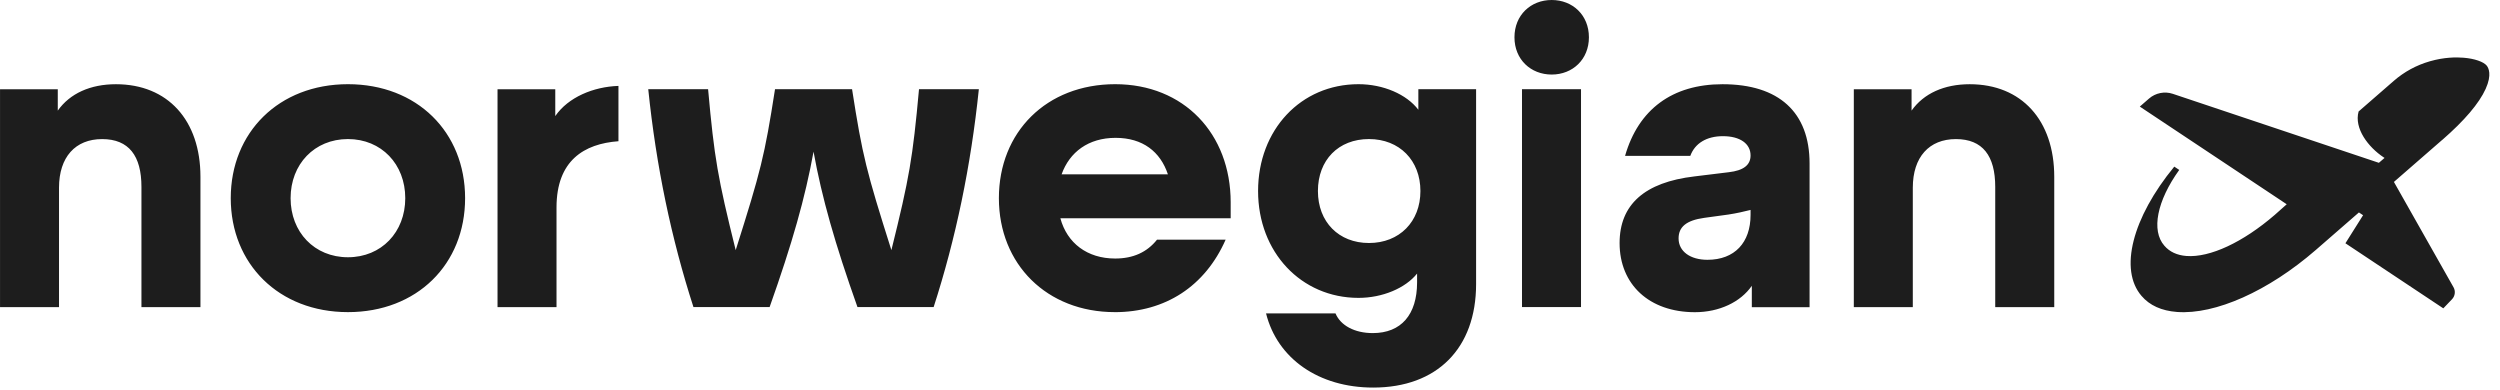 <svg width="173" height="27" viewBox="0 0 173 27" fill="none" xmlns="http://www.w3.org/2000/svg">
<path d="M169.006 9.676L165.694 12.559L165.659 12.59L169.785 19.882C169.934 20.146 169.892 20.485 169.681 20.706L169.077 21.337L162.303 16.834L163.525 14.893L163.237 14.701L160.245 17.305C156.97 20.146 153.293 21.786 150.649 21.588C149.581 21.507 148.754 21.135 148.194 20.477C146.633 18.667 147.545 15.075 150.46 11.531L150.803 11.758C149.26 13.902 148.853 15.956 149.772 17.001C150.134 17.424 150.649 17.664 151.302 17.714C152.922 17.837 155.207 16.774 157.416 14.868L158.241 14.135L148.075 7.376L148.712 6.821C149.163 6.429 149.794 6.304 150.359 6.493L164.619 11.267L165.011 10.928L164.947 10.887C163.883 10.18 162.892 8.888 163.215 7.715L165.646 5.6C166.373 4.966 167.217 4.508 168.154 4.239C169.13 3.958 169.96 3.951 170.486 3.995C171.233 4.057 171.857 4.27 172.077 4.536C172.205 4.693 172.455 5.162 172.007 6.152C171.552 7.156 170.543 8.342 169.009 9.678L169.006 9.676ZM0 21.254H4.084V12.989C4.084 10.871 5.214 9.625 7.066 9.625C8.919 9.625 9.788 10.785 9.788 12.931V21.254H13.871V12.236C13.871 8.322 11.612 5.828 8.023 5.828C6.255 5.828 4.838 6.467 3.998 7.655V6.176H0.002V21.254H0ZM24.077 5.826C19.298 5.826 15.968 9.161 15.968 13.713C15.968 18.265 19.298 21.599 24.077 21.599C28.855 21.599 32.185 18.293 32.185 13.713C32.185 9.132 28.855 5.826 24.077 5.826ZM20.109 13.713C20.109 11.364 21.76 9.623 24.077 9.623C26.393 9.623 28.044 11.362 28.044 13.713C28.044 16.064 26.393 17.802 24.077 17.802C21.76 17.802 20.109 16.064 20.109 13.713ZM38.511 21.254V14.353C38.511 11.107 40.421 9.947 42.797 9.773V5.945C41.061 6.002 39.322 6.729 38.425 8.032V6.176H34.429V21.254H38.511ZM58.959 6.174H53.631C52.908 10.814 52.646 11.829 50.91 17.309C49.666 12.293 49.433 10.959 49 6.174H44.859C45.408 11.509 46.452 16.497 47.987 21.251H53.257C54.82 16.845 55.719 13.684 56.297 10.495C56.875 13.684 57.774 16.845 59.337 21.251H64.608C66.142 16.495 67.184 11.509 67.736 6.174H63.595C63.159 10.959 62.929 12.293 61.684 17.309C59.948 11.829 59.687 10.814 58.963 6.174H58.959ZM77.141 21.601C80.644 21.601 83.396 19.803 84.814 16.585H80.066C79.372 17.455 78.416 17.89 77.172 17.89C75.231 17.89 73.842 16.819 73.378 15.106H85.163V14.003C85.163 9.247 81.921 5.826 77.172 5.826C72.422 5.826 69.123 9.132 69.123 13.713C69.123 18.293 72.453 21.599 77.143 21.599L77.141 21.601ZM73.464 12.062C74.013 10.526 75.317 9.539 77.198 9.539C79.079 9.539 80.297 10.497 80.818 12.062H73.464ZM95.022 26.82C99.453 26.82 102.146 24.095 102.146 19.658V6.174H98.15V7.596C97.339 6.524 95.716 5.826 94.009 5.826C90.013 5.826 87.059 8.987 87.059 13.22C87.059 17.452 90.041 20.613 94.009 20.613C95.659 20.613 97.251 19.946 98.062 18.931V19.541C98.062 21.773 96.961 23.05 94.993 23.05C93.749 23.05 92.765 22.528 92.417 21.687H87.61C88.393 24.819 91.259 26.82 95.022 26.82ZM94.732 16.816C92.648 16.816 91.2 15.366 91.2 13.22C91.2 11.074 92.62 9.623 94.732 9.623C96.844 9.623 98.293 11.102 98.293 13.22C98.293 15.337 96.844 16.816 94.732 16.816ZM112.452 10.785H116.969C117.288 9.916 118.099 9.423 119.228 9.423C120.415 9.423 121.139 9.944 121.139 10.757C121.139 11.424 120.646 11.8 119.633 11.917L117.259 12.207C113.813 12.612 112.076 14.151 112.076 16.819C112.076 19.689 114.131 21.604 117.288 21.604C118.967 21.604 120.444 20.908 121.226 19.777V21.256H125.222V11.309C125.222 7.772 123.108 5.828 119.2 5.828C115.725 5.828 113.38 7.567 112.454 10.787L112.452 10.785ZM116.158 16.497C116.158 15.713 116.679 15.251 117.925 15.077L119.604 14.846C120.182 14.758 120.675 14.644 121.139 14.527V14.875C121.139 16.788 120.037 17.978 118.156 17.978C116.969 17.978 116.158 17.399 116.158 16.499V16.497ZM128.282 21.254H132.366V12.989C132.366 10.871 133.496 9.625 135.349 9.625C137.201 9.625 138.07 10.785 138.07 12.931V21.254H142.154V12.236C142.154 8.322 139.894 5.828 136.305 5.828C134.537 5.828 133.12 6.467 132.28 7.655V6.176H128.284V21.254H128.282ZM104.801 2.58C104.801 1.043 105.931 0 107.377 0C108.823 0 109.953 1.043 109.953 2.58C109.953 4.116 108.823 5.159 107.377 5.159C105.931 5.159 104.801 4.116 104.801 2.58ZM109.406 6.174V21.251H105.322V6.174H109.406Z" fill="#1D1D1D"/>
</svg>
